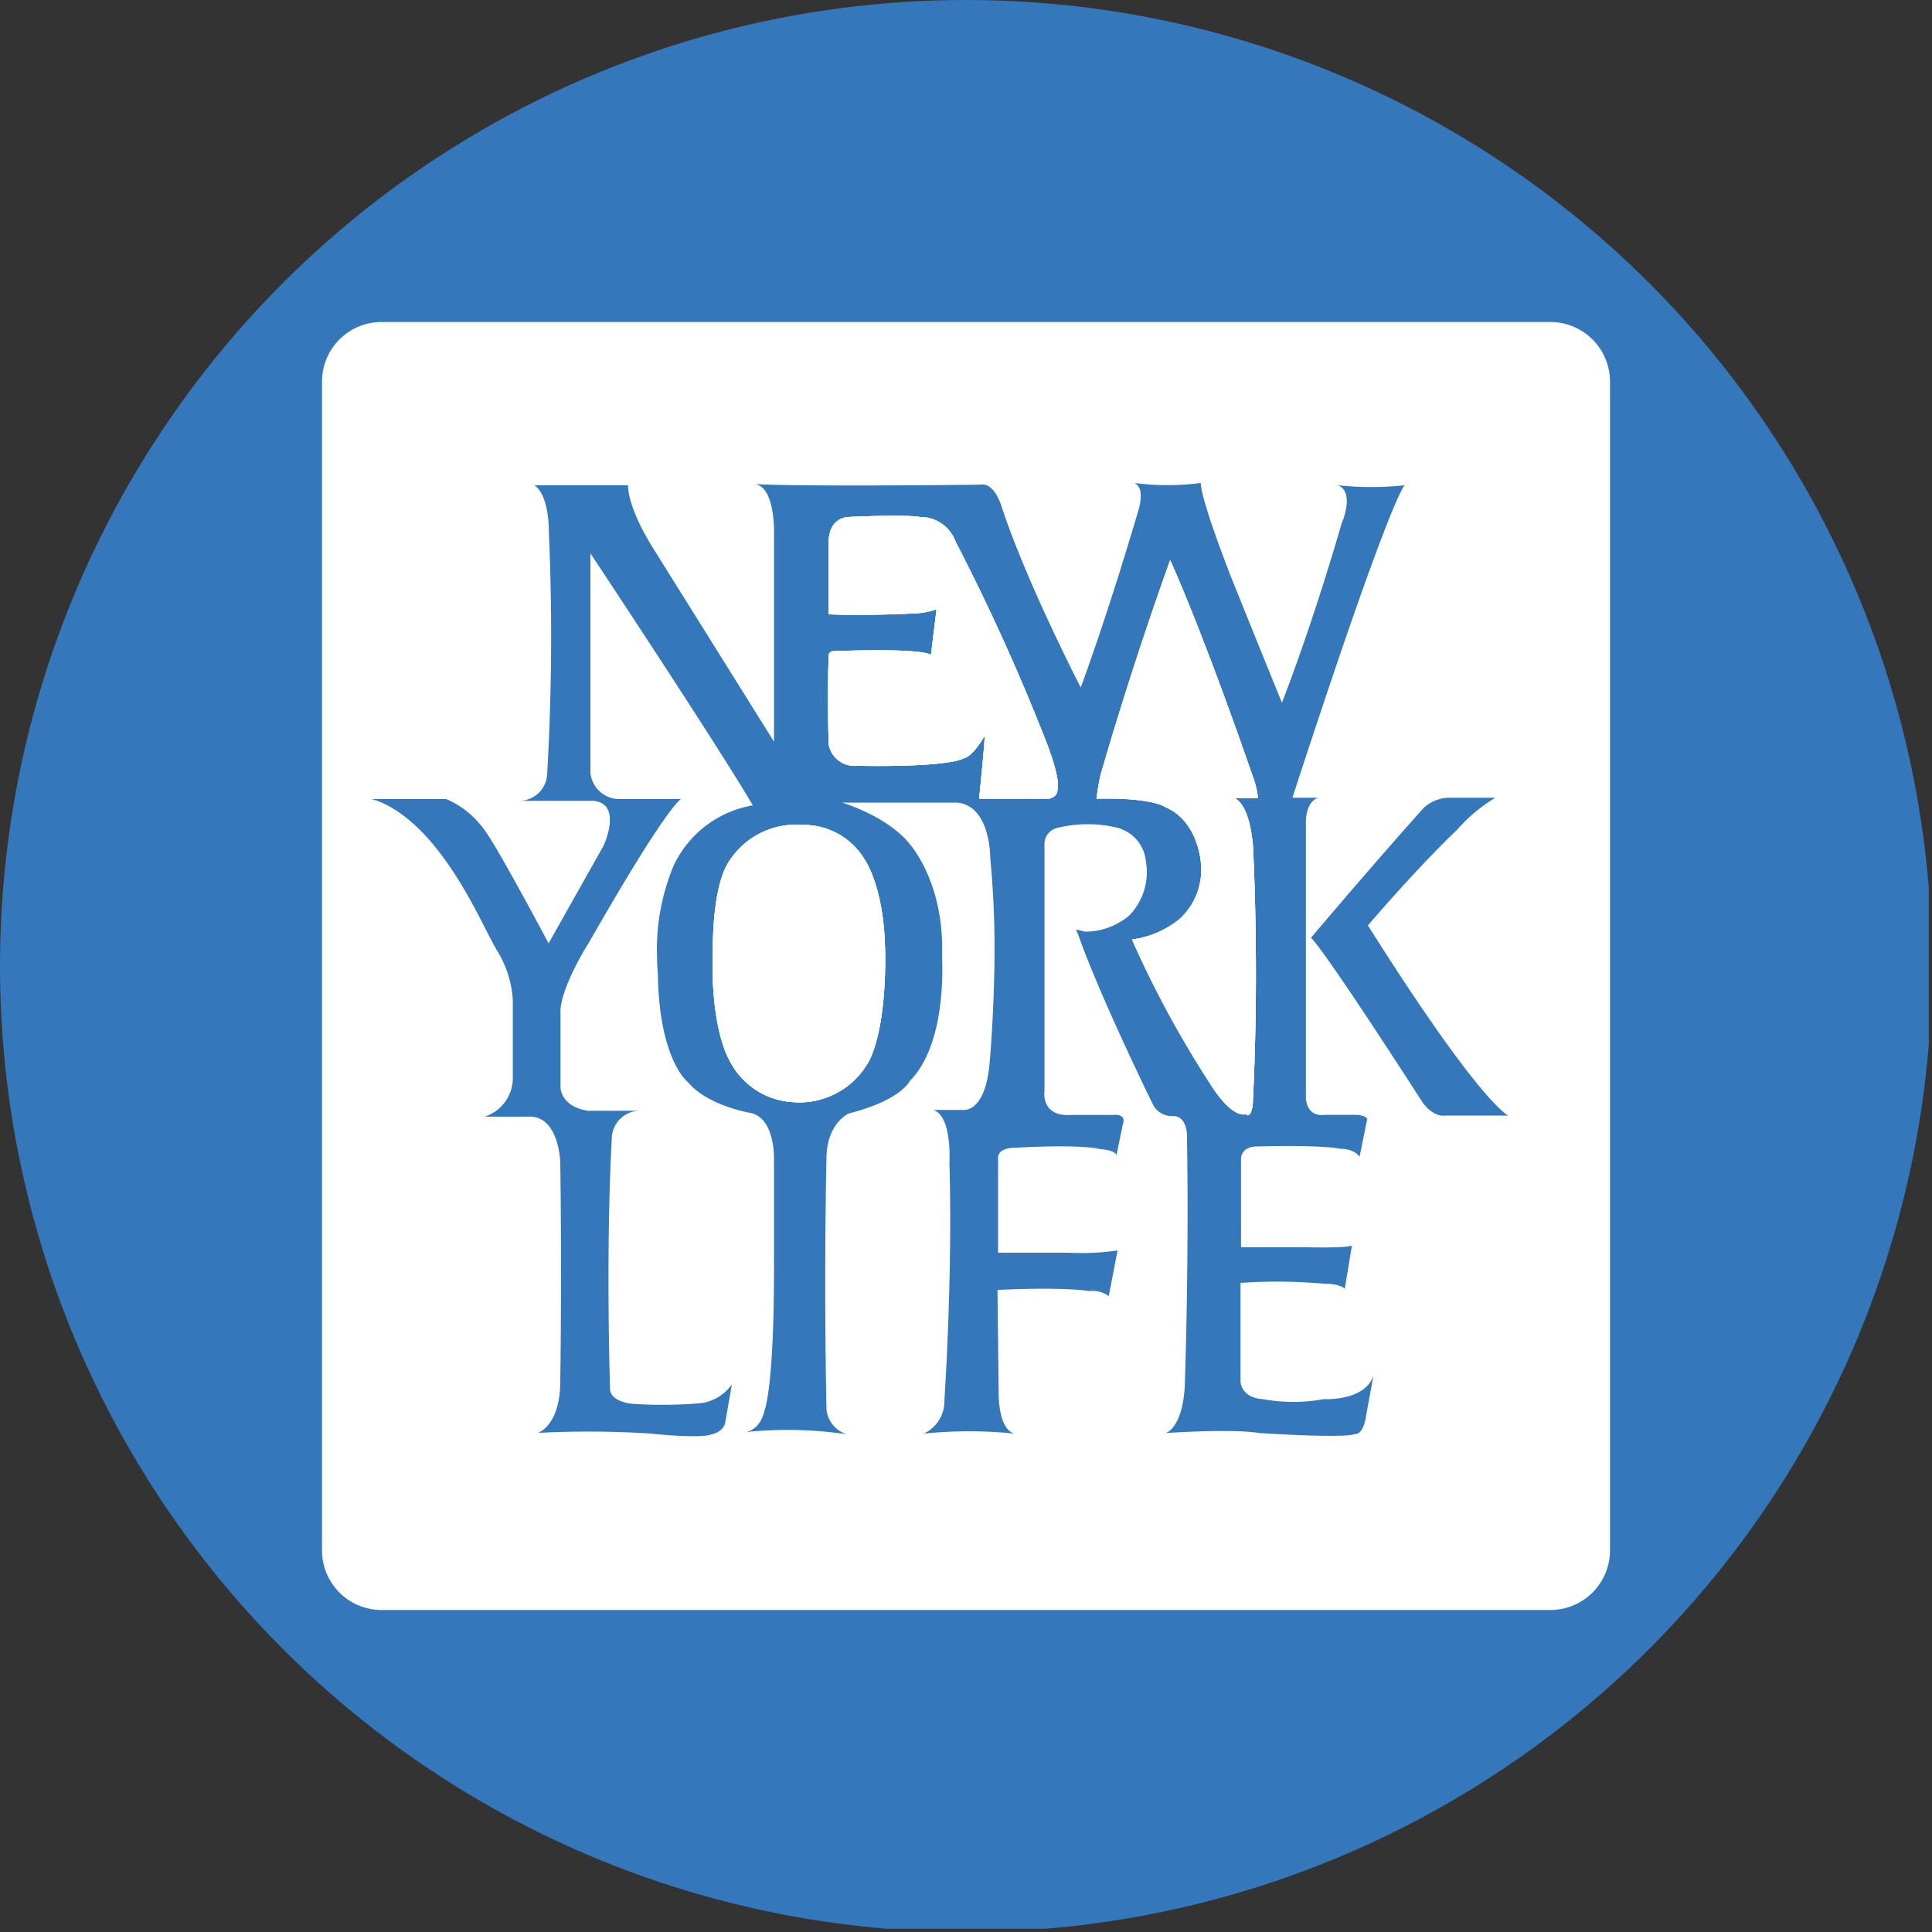 <?xml version='1.0' encoding='utf-8'?>
<svg xmlns="http://www.w3.org/2000/svg" viewBox="0 0 300 300" width="300" height="300">
  <rect x="0" y="0" width="300" height="300" fill="#333333" stroke="none"/>
  <defs><clipPath id="bz_circular_clip"><circle cx="150.0" cy="150.0" r="150.0" /></clipPath></defs><g clip-path="url(#bz_circular_clip)"><rect x="-0.5" y="-0.5" width="300" height="300" fill="#3477ba" />
  <g>
    <path d="M135.129,164.389a12.312,12.312,0,0,1-12.111,6.74,11.756,11.756,0,0,1-9.796-6.574s-3.037-4.944-2.519-17.444c0,0-.166-9.463,2.574-13.463a12.335,12.335,0,0,1,11.296-5.556,11.047,11.047,0,0,1,9.796,5.556s2.833,4.093,3.056,13.463C137.426,147.111,137.907,158.222,135.129,164.389Z" fill="#fff" />
    <path d="M164.204,122.629c0,1.204-1.333,1.389-1.333,1.389H152.037c.852-8.37.87-9.703.87-9.796-1.852,3.26-3.13,3.481-3.13,3.481-2.963,1.556-16.667,1.204-16.667,1.204a4.06,4.06,0,0,1-4.426-3.297c-.259-7.796,0-13.981,0-13.981a.76.76,0,0,1,.685-.519c14.926-.518,15.185.611,15.185.611l.87-7.111a11.571,11.571,0,0,1-2.944.611c-8.333.444-13.797.166-13.797.166V84.537c-.166-4.26,3.037-4.26,3.037-4.26,9.445-.425,11.111,0,11.111,0a5.82,5.82,0,0,1,5.556,3.834,328.755,328.755,0,0,1,13.963,30.796C164.87,121.314,164.204,122.629,164.204,122.629Z" fill="#fff" />
    <path d="M194.555,131.333s1.037,18.388,0,39.463c0,0,0,2.389-.87,2.389L193.462,173s-1.963.963-5.556-4.722a160.214,160.214,0,0,1-12.129-22.39,14.729,14.729,0,0,0,7.407-3.204,10.308,10.308,0,0,0,3.296-8.611s-.315-6.537-5.556-8.759c0,0-1.852-1.481-10.667-1.297,0,0,.259-2.092.648-3.704,0,0,4.204-14.944,10.796-33.333,0,0,4.778,10.315,12.852,33.648a12.588,12.588,0,0,1,.778,3.297H191.63S193.944,124.37,194.555,131.333Z" fill="#fff" />
    <path d="M124.574,128.093a11.046,11.046,0,0,1,9.796,5.556s2.833,4.093,3.056,13.463c0,0,.481,11.111-2.297,17.278a12.312,12.312,0,0,1-12.111,6.74,11.756,11.756,0,0,1-9.796-6.574s-3.037-4.944-2.519-17.444c0,0-.166-9.463,2.574-13.463A12.335,12.335,0,0,1,124.574,128.093Z" fill="#fff" />
    <path d="M162.352,114.907c2.518,6.407,1.852,7.722,1.852,7.722,0,1.204-1.333,1.389-1.333,1.389H152.037c.852-8.37.87-9.703.87-9.796-1.852,3.26-3.13,3.481-3.13,3.481-2.963,1.556-16.667,1.204-16.667,1.204a4.06,4.06,0,0,1-4.426-3.297c-.259-7.796,0-13.981,0-13.981a.76.76,0,0,1,.685-.519c14.926-.518,15.185.611,15.185.611l.87-7.111a11.571,11.571,0,0,1-2.944.611c-8.333.444-13.797.166-13.797.166V84.537c-.166-4.26,3.037-4.26,3.037-4.26,9.445-.425,11.111,0,11.111,0a5.82,5.82,0,0,1,5.556,3.834A328.755,328.755,0,0,1,162.352,114.907Z" fill="#fff" />
    <path d="M187.907,168.278a160.214,160.214,0,0,1-12.129-22.39,14.729,14.729,0,0,0,7.407-3.204,10.307,10.307,0,0,0,3.296-8.611s-.315-6.537-5.556-8.759c0,0-1.852-1.481-10.667-1.297,0,0,.259-2.092.648-3.704,0,0,4.204-14.944,10.796-33.333,0,0,4.778,10.315,12.852,33.648a12.587,12.587,0,0,1,.778,3.297H191.63s2.315.444,2.926,7.407c0,0,1.037,18.388,0,39.463,0,0,0,2.389-.87,2.389L193.462,173S191.5,173.963,187.907,168.278Z" fill="#fff" />
    <path d="M240.741,50H59.259A9.251,9.251,0,0,0,50,59.242v181.499A9.251,9.251,0,0,0,59.243,250h181.498A9.263,9.263,0,0,0,250,240.741V59.259A9.263,9.263,0,0,0,240.741,50ZM212.166,219.574s-.296,3.222-1.852,3.111c0,0-.592.704-14.815-.167,0,0-3.111-.704-14.481,0,0,0,2.518-.61,2.944-7.13,0,0,.685-18.406.352-38.889,0,0,.13-2.999-2-3.203a3.382,3.382,0,0,1-3.167-1.556s-6.259-12.666-10.296-22.814q-.722-1.778-1.278-3.389c-.556-1.611-.907-1.222.945-.87a10.594,10.594,0,0,0,6.815-2.5,9.607,9.607,0,0,0,2.611-8.333,5.988,5.988,0,0,0-4.426-5.297,19.571,19.571,0,0,0-9.259,0,2.568,2.568,0,0,0-2.074,2.686v38.203s-.611,4.037,4.167,3.704H172.87s2.148-.315,1.463,1.537l-.963,4.685s-.167-.759-2.611-.926c0,0-2.333-.796-13.185-.203,0,0-2.5-.074-2.592,1.482v14.815h10.944a38.764,38.764,0,0,0,7.611-.353l-1.371,7.093a4.21,4.21,0,0,0-3.055-.778s-3.296-.685-14.222-.185l.185,16.149s-.092,5.556,2.5,6.167a69.213,69.213,0,0,0-14.129,0,5.546,5.546,0,0,0,3.204-5.223s1.296-19.166.778-36.87c0,0,.444-7.296-2.518-8.167H149.5s3.481.611,4.167-7.278c0,0,.666-7.222.759-16.222a148.215,148.215,0,0,0-.667-15.704s.074-8-5.111-8.519H130.759s7.019,2.074,10.5,6.426c0,0,5.037,5.574,5.037,16.13v1.741c.129,3.796,0,13.833-5.037,18.944,0,0-1.296,2.944-9.444,5.019,0,0-3.482,1.481-3.482,7.037,0,0-.426,17.538,0,38.889a4.499,4.499,0,0,0,3.13,3.889,63.665,63.665,0,0,0-15.704-.333s2.26-.185,2.963-3.389c0,0,1.463-3.371,1.463-21.778V179.852s.148-6.149-3.555-7.019c0,0-6.685-1.074-9.796-4.778,0,0-4.518-3.389-4.685-17a17.366,17.366,0,0,1-.111-2.167,33.669,33.669,0,0,1,2.611-14.574,16.698,16.698,0,0,1,12.241-9.259s-3.352-6.074-25.204-39.129v34.148a4.526,4.526,0,0,0,4.296,4h9.796s-1.815.37-14.389,22.389c0,0-.648,1-1.426,2.444-1.315,2.426-3.074,6.149-2.926,8.501V168.87s0,2.944,4.259,3.611h8.056a4.364,4.364,0,0,0-4.352,4.26c-.963,17.518-.278,38.629-.278,38.629-.223,2.352,3.481,2.611,3.481,2.611a69.647,69.647,0,0,0,10.759-.111,7.059,7.059,0,0,0,4.685-2.907l-1.037,5.925s-.13,1.389-2.167,1.852c0,0-1.185.704-9.555-.148A150.735,150.735,0,0,0,83.537,222.5S87.092,221.37,87,214.167c0,0,.259-15.149,0-33.667,0,0-.167-7.37-5.018-7.111H75.296a6.336,6.336,0,0,0,4.333-5.815V155.315a16.28,16.28,0,0,0-2.445-7.704c-2-3.407-4.945-10.556-10.075-16.667s-9.463-6.87-9.463-6.87H69.296a14.105,14.105,0,0,1,5.963,4.852c1.87,2.388,9.926,17.555,9.926,17.555l8.537-15.166s3.037-6.519-1.555-6.963H80.629a4.343,4.343,0,0,0,4.334-4.167,371.483,371.483,0,0,0,.26-37.722s.092-5.574-2.26-7.111H97.537s-.334,2.944,3.833,9.703l18.815,30.111V82.888s.259-7.203-2.945-7.722c0,0,5.556.426,35.185.092,0,0,1.815-.518,3.13,3.463,0,0,2.889,9.556,12.259,28.037,0,0,3.945-10.5,8.981-27.592,0,0,1.093-3.463-.648-4.167a40.106,40.106,0,0,0,10.315,0s-.334,1.573,4.518,14.148c0,0,1.648,4.167,8.074,19.963,0,0,4.315-10.759,9.259-27.778,0,0,2.186-4.944-.592-5.981a48.94,48.94,0,0,0,10.407,0s-1.907.815-17.444,48.518h4.074s-1.796.222-1.981,3.537V170.37s-.074,3.13,2.963,2.741h4.074s2.87-.13,2.426.963l-1.129,5.556s-.685-1.26-3.111-1.26c0,0-2.259-.611-12.759-.352,0,0-2.537-.13-2.537,2.037v13.611h9.815c6.907.166,7.407-.26,7.407-.26l-1.111,6.703s-.704-.778-3.222-.778a84.195,84.195,0,0,0-12.963-.129v15.371s.092,2.499,3.481,2.685a26.111,26.111,0,0,0,9.445,0s6.425.371,7.722-3.704Zm12.222-46.351c-1.907.259-3.463-2-3.463-2-16.5-25.593-17.37-25.593-17.37-25.593,11.037-13.018,17.537-20.203,17.537-20.203a5.96,5.96,0,0,1,4.167-1.556h6.944a25.207,25.207,0,0,0-5.907,4.926c-6.778,6.519-13.889,14.907-13.889,14.907,17.703,28.037,21.815,29.519,21.815,29.519Z" fill="#fff" />
    <path d="M137.426,147.111s.481,11.111-2.297,17.278a12.312,12.312,0,0,1-12.111,6.74,11.756,11.756,0,0,1-9.796-6.574s-3.037-4.944-2.519-17.444c0,0-.166-9.463,2.574-13.463a12.335,12.335,0,0,1,11.296-5.556,11.047,11.047,0,0,1,9.796,5.556S137.203,137.74,137.426,147.111Z" fill="#fff" />
    <path d="M162.352,114.907c2.518,6.407,1.852,7.722,1.852,7.722,0,1.204-1.333,1.389-1.333,1.389H152.037c.852-8.37.87-9.703.87-9.796-1.852,3.26-3.13,3.481-3.13,3.481-2.963,1.556-16.667,1.204-16.667,1.204a4.06,4.06,0,0,1-4.426-3.297c-.259-7.796,0-13.981,0-13.981a.76.76,0,0,1,.685-.519c14.926-.518,15.185.611,15.185.611l.87-7.111a11.571,11.571,0,0,1-2.944.611c-8.333.444-13.797.166-13.797.166V84.537c-.166-4.26,3.037-4.26,3.037-4.26,9.445-.425,11.111,0,11.111,0a5.82,5.82,0,0,1,5.556,3.834A328.755,328.755,0,0,1,162.352,114.907Z" fill="#fff" />
    <path d="M194.555,131.333s1.037,18.388,0,39.463c0,0,0,2.389-.87,2.389L193.462,173s-1.963.963-5.556-4.722a160.214,160.214,0,0,1-12.129-22.39,14.729,14.729,0,0,0,7.407-3.204,10.308,10.308,0,0,0,3.296-8.611s-.315-6.537-5.556-8.759c0,0-1.852-1.481-10.667-1.297,0,0,.259-2.092.648-3.704,0,0,4.204-14.944,10.796-33.333,0,0,4.778,10.315,12.852,33.648a12.588,12.588,0,0,1,.778,3.297H191.63S193.944,124.37,194.555,131.333Z" fill="#fff" />
  </g>
</g></svg>